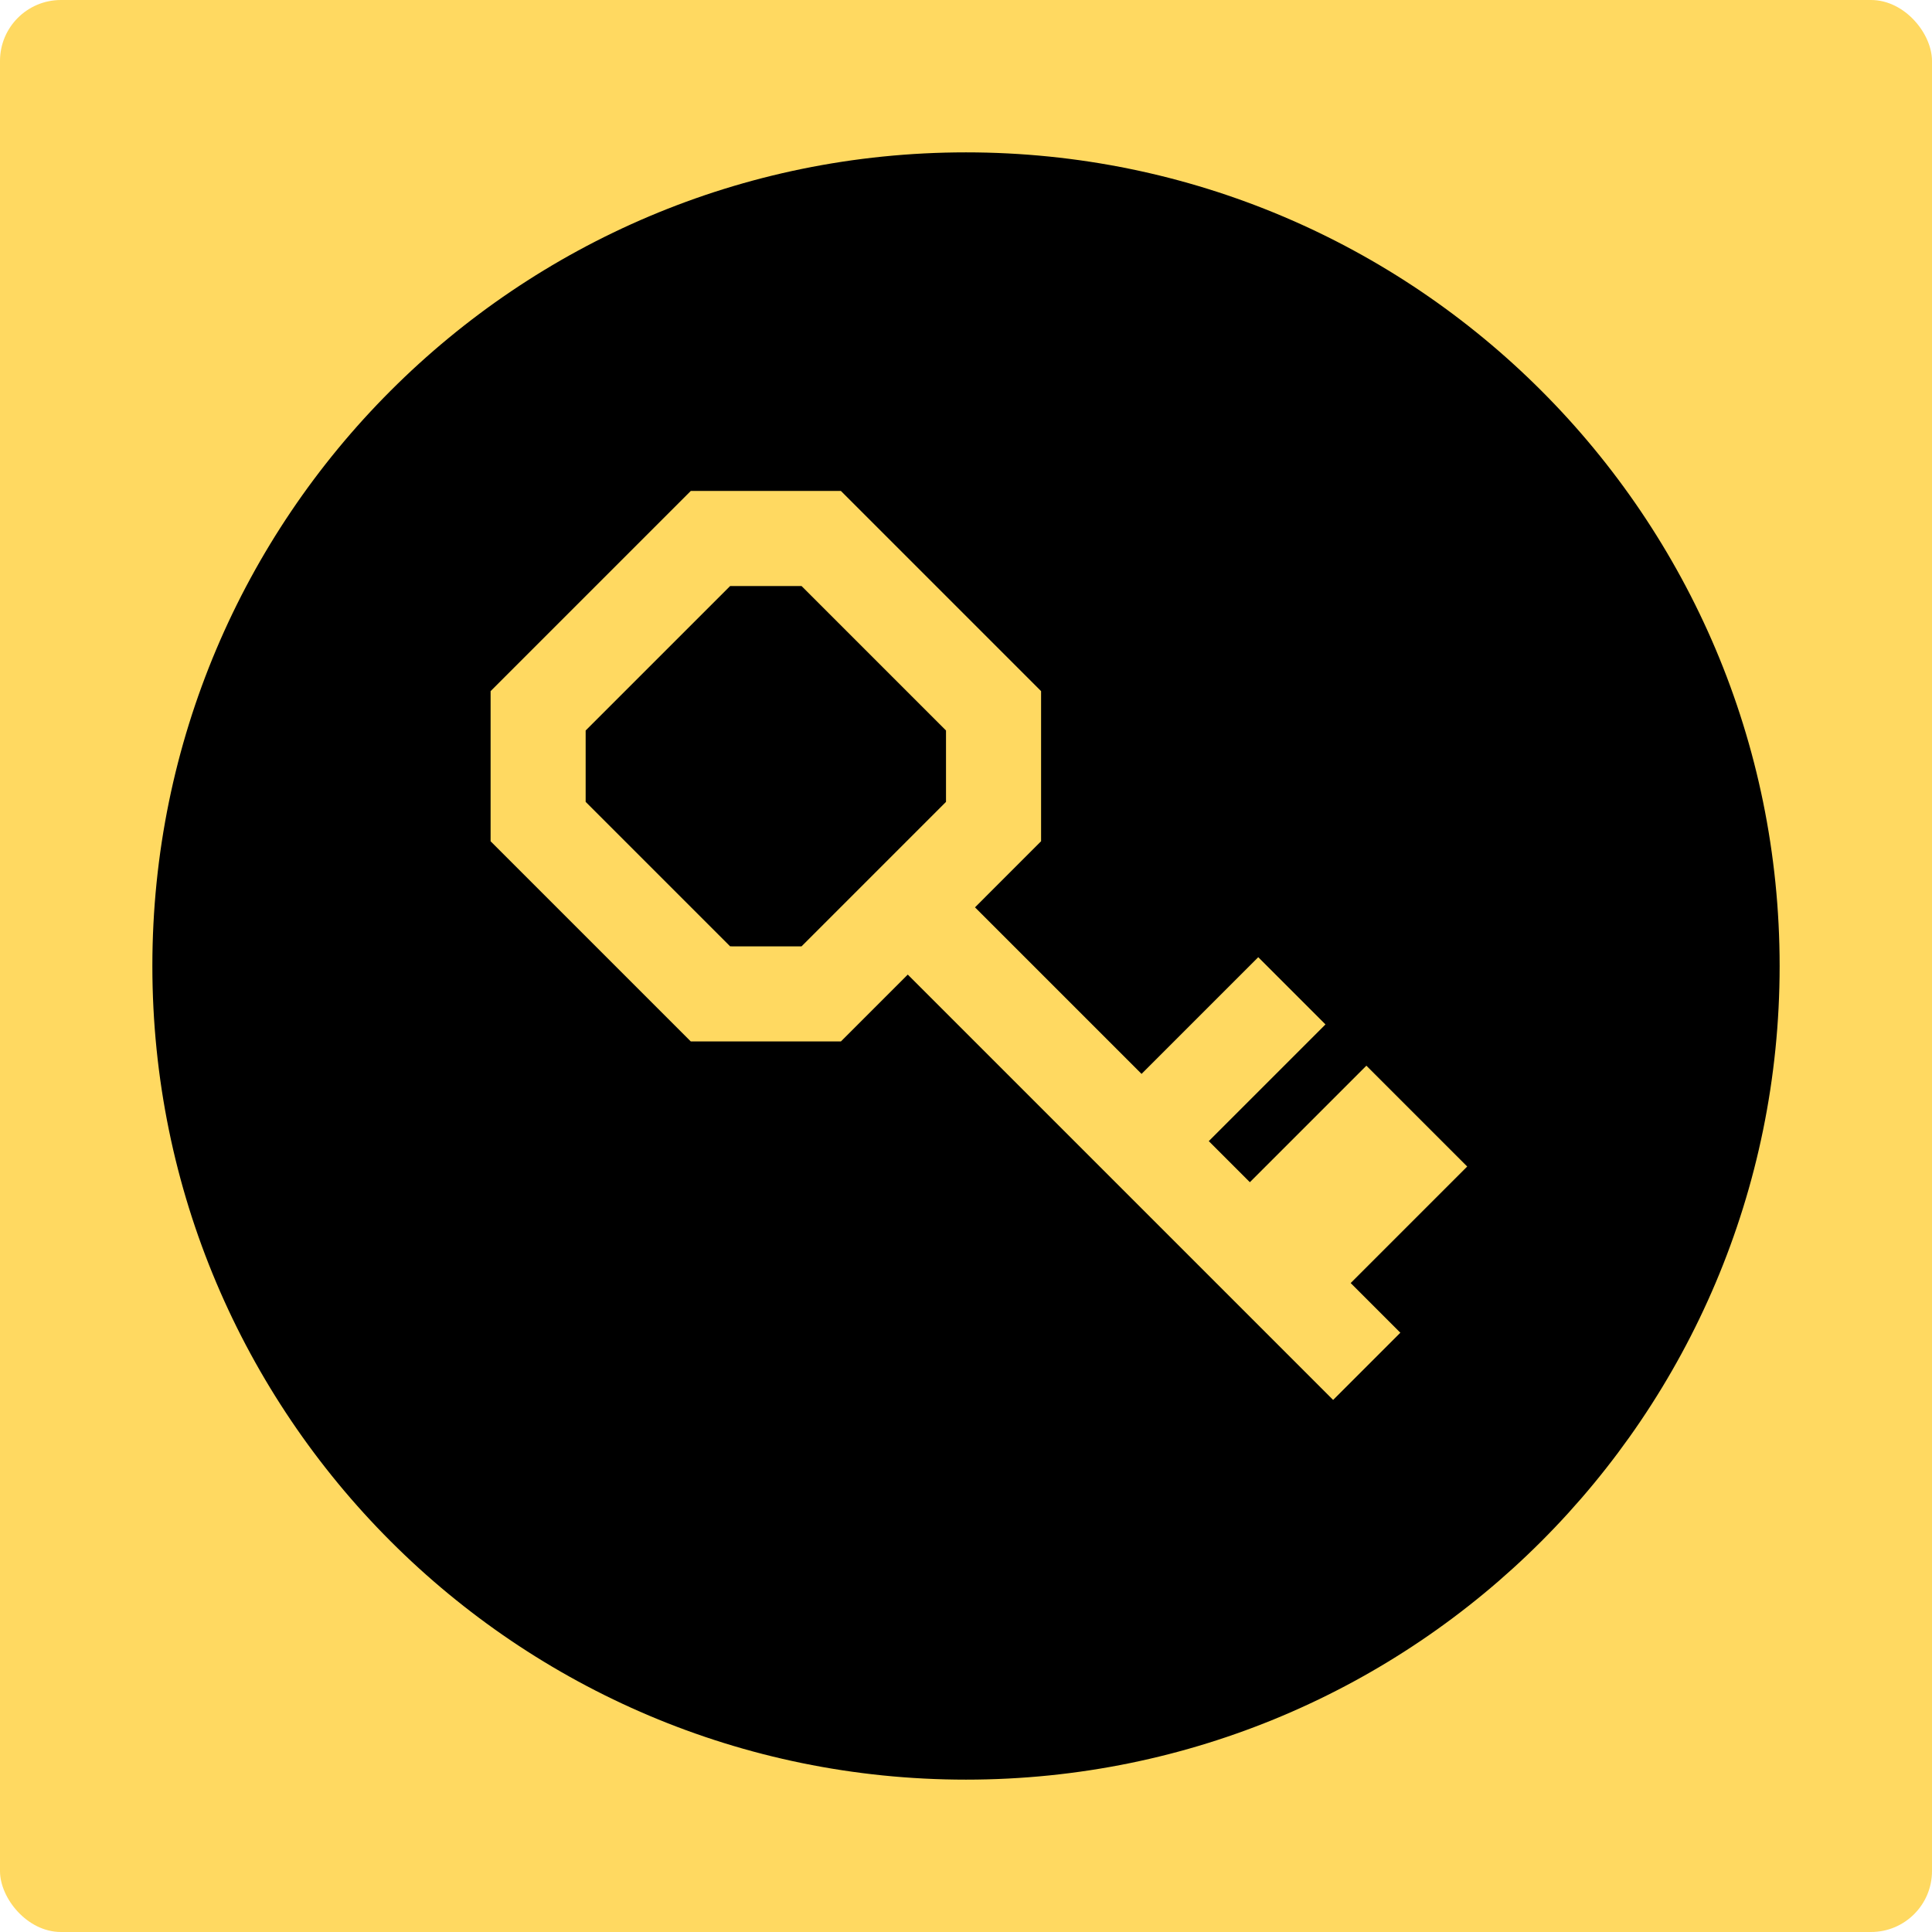 <?xml version="1.0" encoding="UTF-8"?> <svg xmlns="http://www.w3.org/2000/svg" width="634" height="634" viewBox="0 0 634 634"><g id="icon-ownership" transform="translate(-18362 -2882)"><rect id="Rectangle_314" data-name="Rectangle 314" width="634" height="634" rx="20" transform="translate(18362 2882)" fill="#ffd961"></rect><path id="Union_11" data-name="Union 11" d="M-10232,267c0-147.46,119.541-267,267-267s267,119.542,267,267-119.535,267-267,267S-10232,414.462-10232,267Zm387.473,142.4,22.063-22.059-16.3-16.3,38.238-38.24-33.088-33.088-38.238,38.235-13.48-13.479,38.295-38.295-22.059-22.059-38.295,38.295-54.658-54.658,21.688-21.693V176.8l-65.686-65.688h-49.27l-65.689,65.688v49.265l65.689,65.688h49.27l21.936-21.936Zm-197.869-148.85-47.418-47.413V189.718l47.418-47.413h23.422l47.412,47.413v23.421l-47.412,47.413Z" transform="translate(28644 2932)"></path></g></svg> 